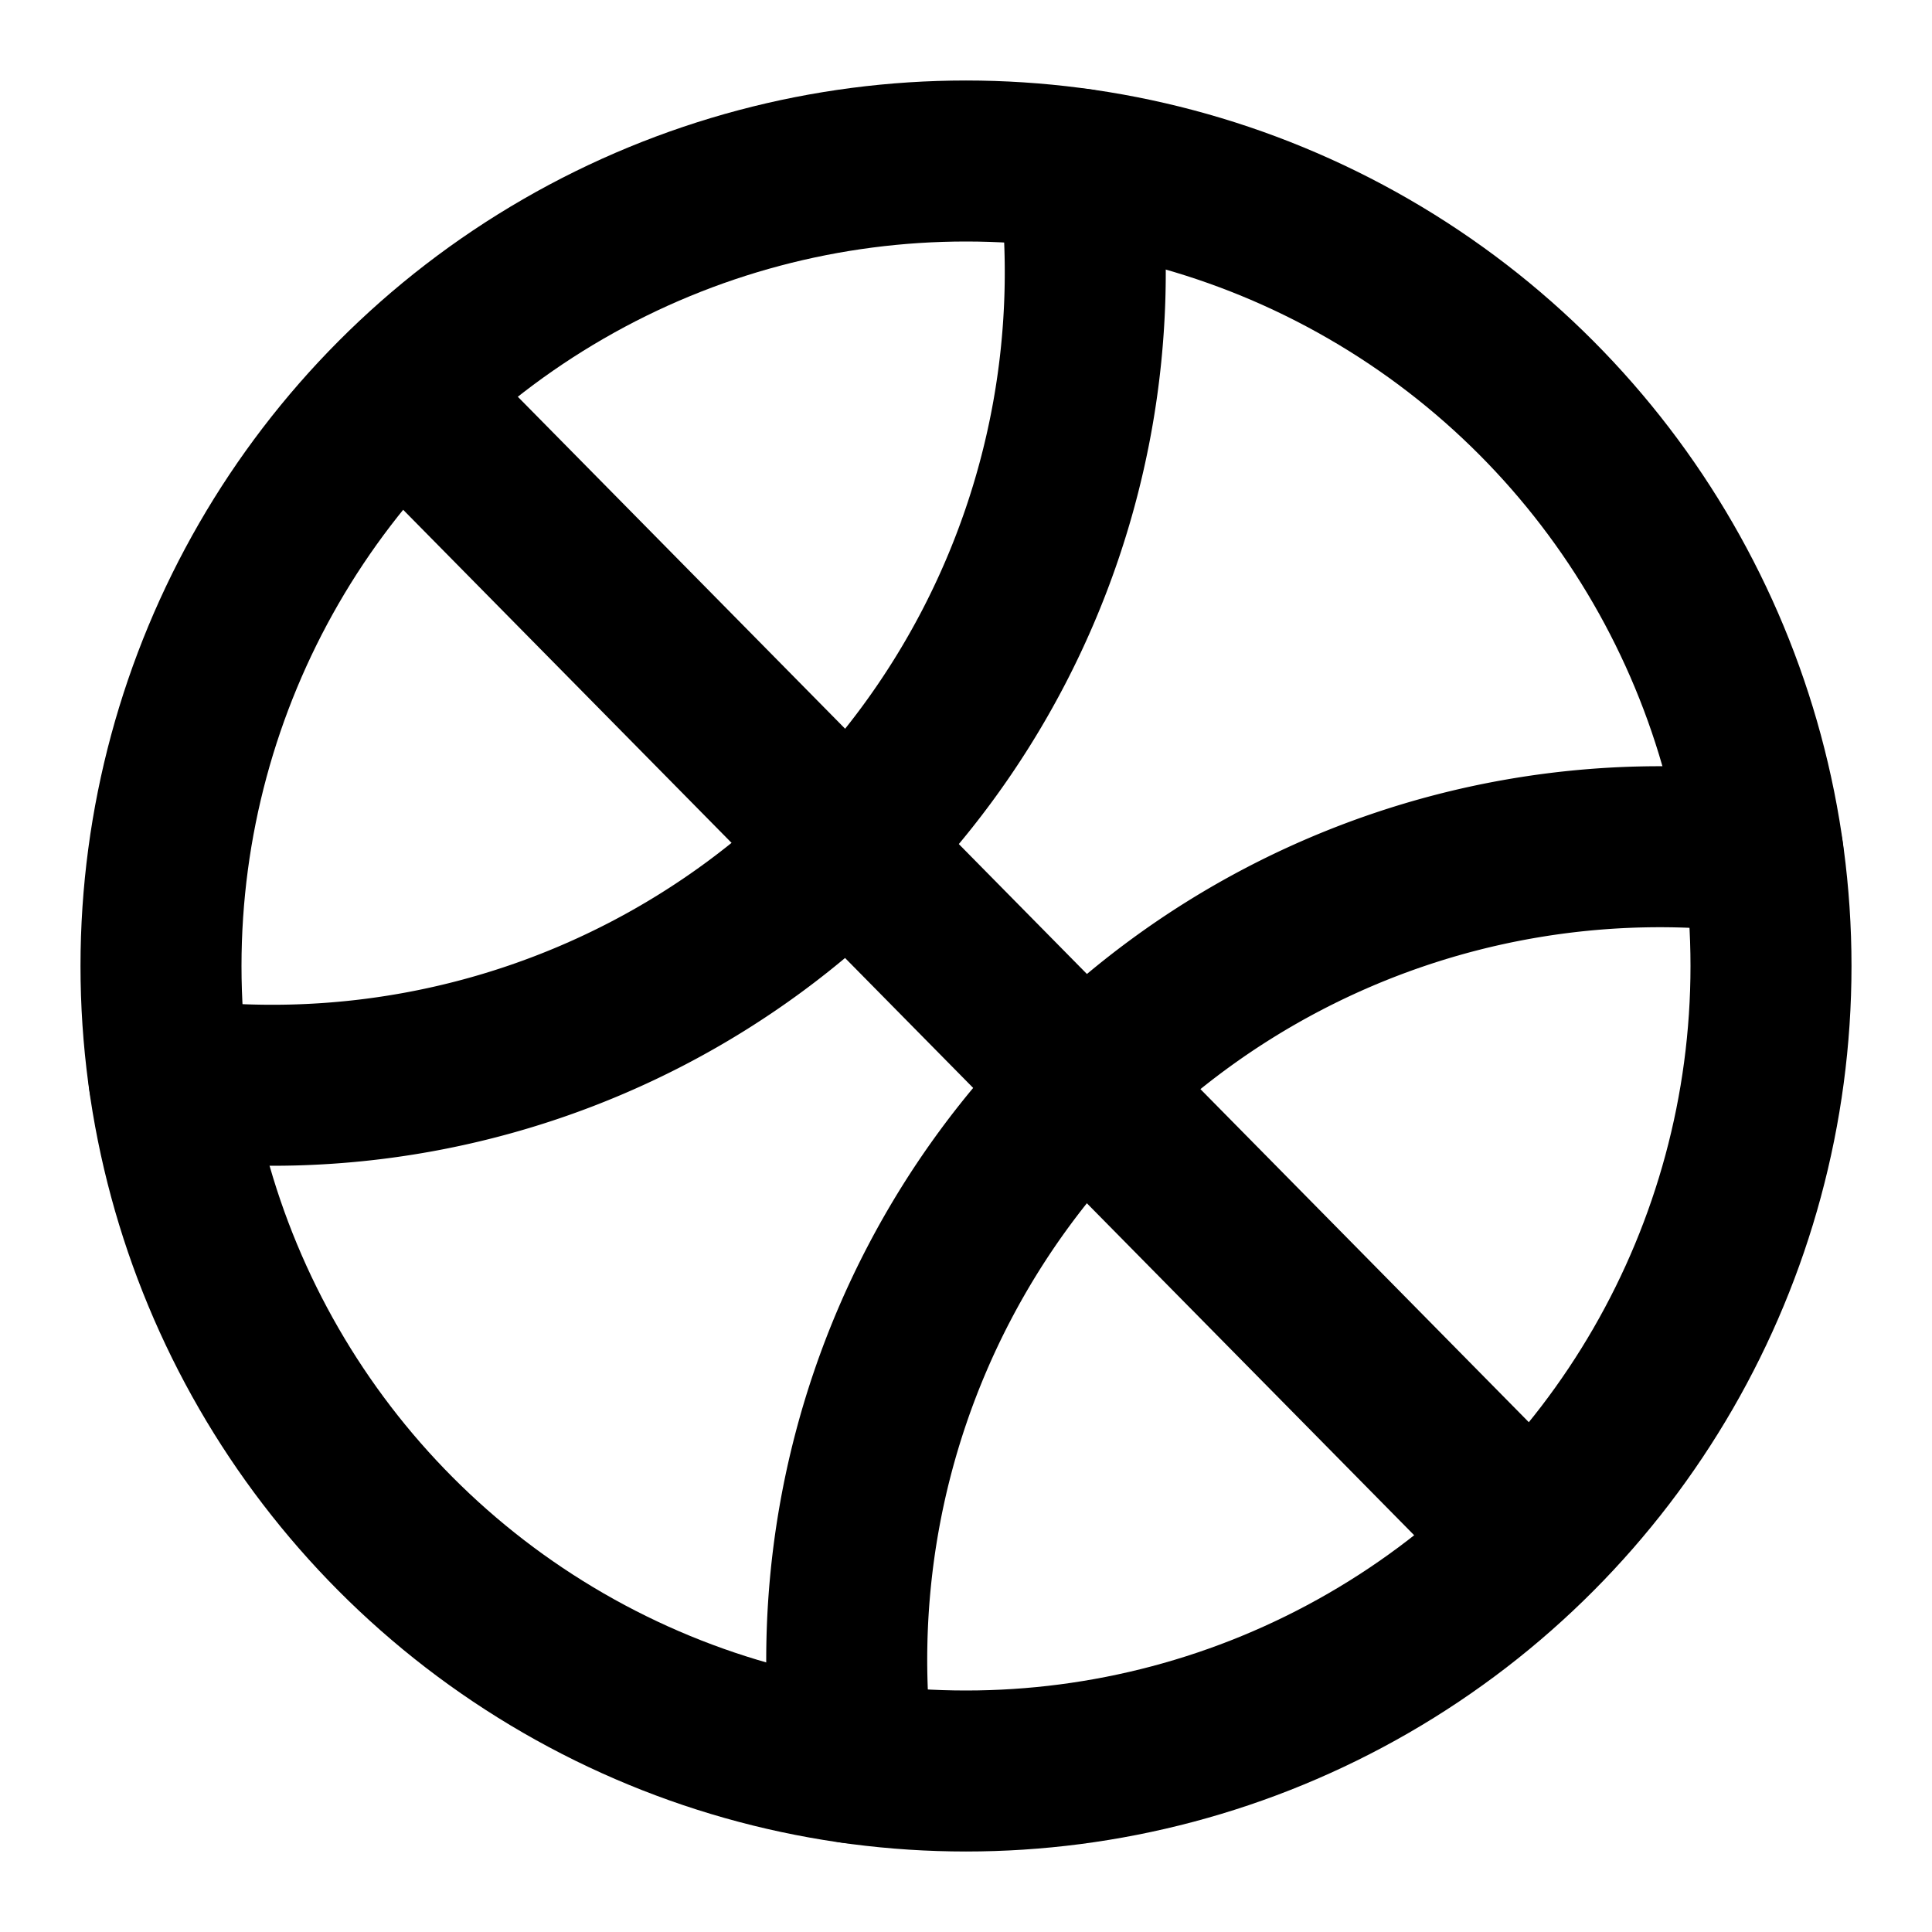 <!-- @license @lucide/lab v0.1.2 - ISC -->
<svg
  class="lucide lucide-basketball"
  xmlns="http://www.w3.org/2000/svg"
  width="24"
  height="24"
  viewBox="0 0 24 24"
  fill="none"
  stroke="currentColor"
  stroke-width="2"
  stroke-linecap="round"
  stroke-linejoin="round"
>
  <circle cx="12" cy="12" r="10" />
  <path d="M2.1 13.4A10.1 10.1 0 0 0 13.4 2.1" />
  <path d="m5 4.9 14 14.2" />
  <path d="M21.9 10.6a10.1 10.1 0 0 0-11.3 11.3" />
</svg>
